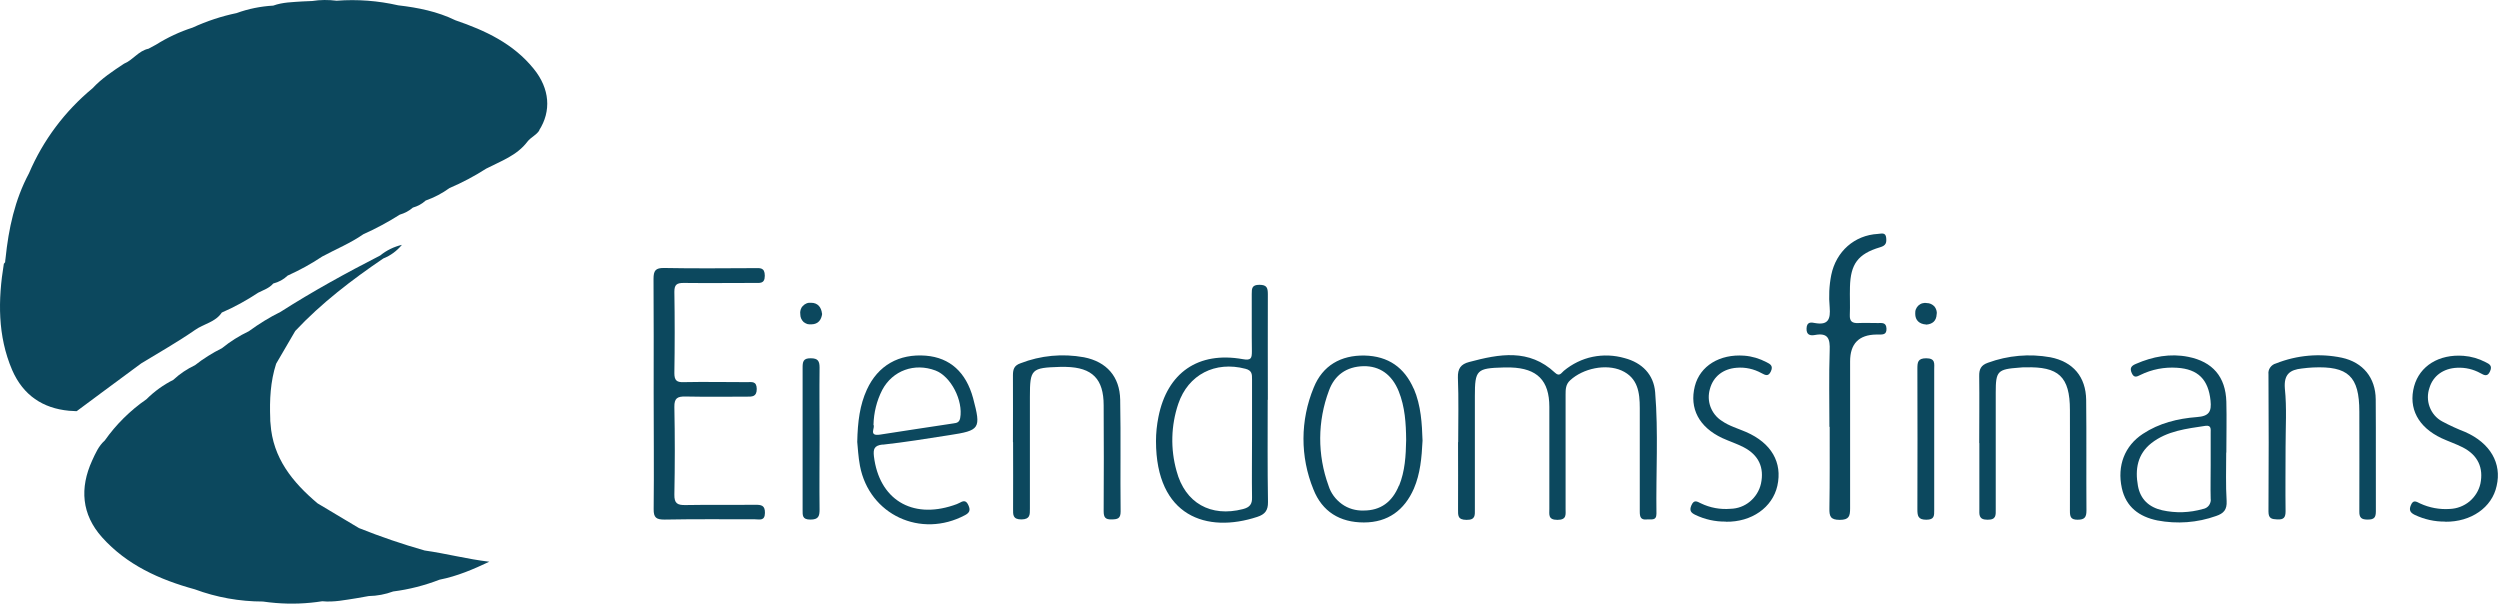 <svg xmlns="http://www.w3.org/2000/svg" width="416" height="101" viewBox="0 0 416 101" fill="none"><path d="M242.643 73.564C242.643 69.999 242.739 66.411 242.595 62.846C242.548 61.315 243.098 60.597 244.461 60.239C249.485 58.899 254.437 57.966 258.767 62.033C259.509 62.727 259.82 62.033 260.227 61.698C261.614 60.55 263.265 59.736 265.011 59.377C266.782 59.019 268.6 59.09 270.346 59.593C273.241 60.358 275.179 62.32 275.418 65.263C275.968 71.985 275.537 78.731 275.633 85.478C275.633 86.722 274.748 86.363 274.054 86.434C273.002 86.554 272.858 86.004 272.858 85.119V67.918C272.858 65.31 272.547 62.87 269.82 61.65C267.212 60.502 263.432 61.291 261.279 63.277C260.514 63.971 260.514 64.808 260.514 65.669V84.688C260.514 85.621 260.729 86.506 259.15 86.506C257.571 86.506 257.81 85.597 257.81 84.688V67.703C257.81 63.301 255.777 61.291 251.399 61.148H250.179C245.705 61.267 245.418 61.554 245.418 65.932V84.736C245.418 85.717 245.538 86.53 244.031 86.506C242.524 86.506 242.619 85.741 242.619 84.712C242.643 80.98 242.619 77.296 242.619 73.588L242.643 73.564Z" fill="#0C485E"></path><path d="M108.77 65.43C108.77 59.09 108.794 52.727 108.746 46.411C108.746 45.024 109.081 44.569 110.516 44.593C115.516 44.689 120.54 44.641 125.54 44.617C126.425 44.617 127.262 44.45 127.262 45.885C127.262 47.32 126.329 47.057 125.516 47.081C121.593 47.081 117.669 47.129 113.746 47.081C112.622 47.081 112.215 47.368 112.215 48.54C112.287 53.062 112.287 57.583 112.215 62.105C112.215 63.277 112.598 63.636 113.746 63.588C117.263 63.516 120.779 63.588 124.296 63.588C125.086 63.588 125.899 63.373 125.923 64.712C125.923 66.052 125.157 66.004 124.224 66.004C120.827 66.004 117.454 66.052 114.081 65.98C112.717 65.956 112.191 66.243 112.215 67.727C112.311 72.583 112.311 77.439 112.215 82.296C112.191 83.779 112.717 84.066 114.081 84.042C117.932 83.97 121.808 84.042 125.66 83.994C126.664 83.994 127.31 84.066 127.286 85.358C127.263 86.745 126.353 86.41 125.612 86.41C120.588 86.41 115.588 86.363 110.588 86.458C109.201 86.458 108.746 86.147 108.77 84.688C108.842 78.253 108.77 71.841 108.77 65.43Z" fill="#0C485E"></path><path d="M81.426 93.468C78.746 94.736 76.067 95.884 73.148 96.458C70.66 97.415 68.077 98.085 65.421 98.42C64.129 98.898 62.742 99.161 61.355 99.185L59.321 99.544C57.431 99.831 55.541 100.238 53.627 100.047C51.068 100.453 48.46 100.549 45.876 100.334C45.159 100.286 44.465 100.19 43.747 100.094C39.872 100.094 36.02 99.401 32.408 98.061C26.547 96.458 21.092 93.994 16.977 89.401C13.58 85.597 13.245 81.219 15.326 76.65C15.877 75.454 16.403 74.21 17.432 73.301C19.322 70.621 21.666 68.301 24.369 66.435C25.685 65.119 27.192 64.042 28.843 63.205C29.92 62.2 31.14 61.387 32.455 60.765C33.843 59.664 35.35 58.731 36.929 57.942C38.317 56.818 39.8 55.885 41.403 55.119C43.077 53.899 44.848 52.799 46.69 51.89C52.048 48.469 57.623 45.406 63.268 42.512C64.321 41.651 65.565 41.052 66.881 40.741C66.043 41.746 64.991 42.536 63.771 43.014C58.532 46.579 53.484 50.43 49.13 55.071C48.077 56.889 47.025 58.708 45.948 60.526C44.991 63.492 44.848 66.554 44.967 69.617C44.967 69.904 44.967 70.215 45.015 70.502C45.398 76.219 48.675 80.238 52.838 83.755L59.728 87.87C63.316 89.305 66.952 90.549 70.66 91.602C74.225 92.104 77.742 93.037 81.402 93.468H81.426Z" fill="#0C485E"></path><path d="M89.775 21.651C89.273 22.488 88.34 22.823 87.766 23.565C86.019 25.885 83.364 26.794 80.9 28.062C78.962 29.306 76.929 30.383 74.799 31.292C73.579 32.177 72.24 32.871 70.828 33.373C70.23 33.923 69.489 34.33 68.699 34.545C68.077 35.096 67.335 35.478 66.522 35.718C64.584 36.938 62.575 38.038 60.47 38.971C58.34 40.454 55.9 41.459 53.628 42.679C51.809 43.899 49.872 44.952 47.862 45.861C47.192 46.507 46.379 46.938 45.47 47.177C44.8 47.966 43.843 48.253 42.958 48.708C41.044 49.976 39.011 51.1 36.905 52.009C35.853 53.612 33.915 53.875 32.456 54.904C29.561 56.913 26.499 58.636 23.485 60.478C21.284 62.105 19.083 63.731 16.882 65.358L15.853 66.124C14.872 66.865 13.867 67.607 12.887 68.325L12.743 68.42L11.475 68.349C7.169 67.942 3.868 65.813 2.026 61.578C-0.415 55.885 -0.343 49.904 0.638 43.899C0.71 43.804 0.782 43.732 0.853 43.636C0.853 43.421 0.901 43.182 0.925 42.966C1.428 38.062 2.456 33.254 4.825 28.828C7.169 23.326 10.805 18.493 15.399 14.689C16.93 13.039 18.796 11.819 20.638 10.598C22.121 10 23.054 8.445 24.705 8.11L25.949 7.441C27.863 6.244 29.896 5.288 32.049 4.594C34.394 3.517 36.834 2.704 39.37 2.178C41.331 1.46 43.389 1.053 45.47 0.934C47.049 0.359 48.675 0.359 50.302 0.24L51.953 0.168C53.293 -0.047 54.656 -0.047 56.02 0.12C59.465 -0.143 62.91 0.12 66.259 0.886C69.56 1.268 72.79 1.914 75.78 3.374C80.756 5.072 85.421 7.249 88.818 11.46C91.498 14.761 91.761 18.493 89.704 21.699L89.775 21.651Z" fill="#0C485E"></path><path d="M304.413 71.028C304.413 66.794 304.317 62.535 304.46 58.301C304.532 56.411 304.221 55.334 302.02 55.741C301.255 55.885 300.561 55.765 300.609 54.641C300.657 53.492 301.422 53.636 302.02 53.755C304.269 54.162 304.604 53.038 304.46 51.172C304.293 49.354 304.365 47.536 304.724 45.741C305.537 41.818 308.599 39.139 312.475 38.923C313.025 38.899 313.766 38.588 313.862 39.569C313.934 40.359 313.862 40.861 312.833 41.148C309.149 42.249 307.929 43.947 307.834 47.751C307.786 49.306 307.881 50.861 307.81 52.392C307.762 53.468 308.192 53.803 309.221 53.755C310.25 53.708 311.374 53.755 312.475 53.755C313.144 53.755 313.862 53.612 313.91 54.665C313.958 55.717 313.288 55.669 312.594 55.669H312.188C309.301 55.717 307.857 57.208 307.857 60.143V84.592C307.857 85.884 307.69 86.506 306.135 86.506C304.58 86.506 304.389 85.908 304.413 84.592C304.484 80.047 304.46 75.525 304.46 71.028H304.413Z" fill="#0C485E"></path><path d="M380.32 74.329C380.32 77.894 380.273 81.482 380.32 85.047C380.32 86.1 380.033 86.482 378.957 86.434C378.024 86.386 377.474 86.315 377.474 85.119C377.521 77.487 377.521 69.88 377.474 62.272C377.426 61.865 377.521 61.483 377.761 61.148C378 60.813 378.335 60.574 378.718 60.478C382.21 59.09 386.014 58.755 389.674 59.521C393.215 60.286 395.296 62.87 395.32 66.459C395.368 72.655 395.32 78.875 395.344 85.071C395.344 86.123 395.057 86.458 393.981 86.458C392.928 86.458 392.569 86.147 392.593 85.071C392.617 79.545 392.593 74.018 392.593 68.492C392.593 62.607 390.727 60.885 384.866 61.148C384.268 61.172 383.646 61.243 383.048 61.315C381.014 61.531 380.01 62.296 380.201 64.664C380.536 67.87 380.32 71.124 380.32 74.353V74.329Z" fill="#0C485E"></path><path d="M168.553 73.564C168.553 69.856 168.577 66.148 168.553 62.44C168.553 61.435 168.769 60.813 169.797 60.454C173.17 59.138 176.807 58.803 180.371 59.449C184.151 60.191 186.328 62.679 186.4 66.507C186.519 72.703 186.4 78.899 186.472 85.119C186.472 86.291 185.969 86.41 185.012 86.434C183.936 86.458 183.649 86.123 183.649 85.047C183.696 79.186 183.673 73.325 183.649 67.439C183.649 63.062 181.759 61.148 177.381 61.052H176.352C171.615 61.196 171.376 61.411 171.376 66.028V84.64C171.376 85.645 171.424 86.41 169.965 86.434C168.481 86.434 168.577 85.621 168.577 84.664C168.601 81.004 168.577 77.296 168.577 73.588L168.553 73.564Z" fill="#0C485E"></path><path d="M329.34 73.731C329.34 70.023 329.388 66.315 329.34 62.607C329.316 61.435 329.627 60.765 330.799 60.358C334.125 59.138 337.689 58.827 341.182 59.449C344.962 60.191 347.091 62.703 347.139 66.554C347.21 72.679 347.139 78.827 347.186 84.951C347.186 86.076 346.875 86.482 345.703 86.482C344.531 86.482 344.435 85.932 344.435 84.999C344.459 79.425 344.435 73.827 344.435 68.229C344.435 62.631 342.521 60.98 337.043 61.124C336.708 61.124 336.373 61.124 336.038 61.172C332.378 61.435 332.091 61.746 332.091 65.31V84.712C332.091 85.693 332.211 86.506 330.704 86.482C329.196 86.482 329.364 85.573 329.364 84.664C329.364 81.004 329.364 77.368 329.364 73.731H329.34Z" fill="#0C485E"></path><path d="M406.899 86.793C405.152 86.817 403.406 86.434 401.803 85.669C401.085 85.31 400.822 84.903 401.157 84.09C401.564 83.085 402.066 83.468 402.712 83.779C404.267 84.497 405.966 84.808 407.664 84.688C408.836 84.64 409.985 84.21 410.918 83.444C411.827 82.678 412.473 81.65 412.736 80.501C413.286 77.846 412.329 75.741 409.817 74.449C408.693 73.875 407.473 73.468 406.277 72.918C402.377 71.076 400.727 67.942 401.707 64.282C402.64 60.885 405.846 58.899 409.937 59.21C411.205 59.306 412.449 59.664 413.597 60.263C414.243 60.574 414.769 60.861 414.339 61.794C413.932 62.727 413.406 62.464 412.76 62.105C411.564 61.435 410.2 61.124 408.86 61.196C406.588 61.291 404.865 62.535 404.267 64.521C403.908 65.549 403.908 66.674 404.291 67.703C404.674 68.731 405.392 69.593 406.372 70.119C407.616 70.789 408.932 71.387 410.224 71.889C414.387 73.731 416.324 77.104 415.439 80.86C414.674 84.449 411.181 86.865 406.899 86.817V86.793Z" fill="#0C485E"></path><path d="M287.164 86.793C285.418 86.817 283.671 86.434 282.092 85.669C281.399 85.334 281.064 84.975 281.447 84.09C281.877 83.109 282.356 83.42 283.026 83.755C284.557 84.496 286.255 84.808 287.954 84.664C289.15 84.64 290.298 84.21 291.207 83.444C292.116 82.678 292.762 81.65 293.025 80.478C293.599 77.798 292.643 75.717 290.155 74.425C289.006 73.827 287.786 73.444 286.59 72.894C282.714 71.076 281.088 67.966 282.021 64.258C282.882 60.885 286.159 58.875 290.25 59.186C291.542 59.282 292.786 59.664 293.934 60.263C294.556 60.574 295.107 60.861 294.676 61.794C294.245 62.727 293.743 62.416 293.097 62.081C291.829 61.387 290.418 61.076 288.982 61.196C286.734 61.363 285.083 62.655 284.533 64.712C284.246 65.693 284.269 66.746 284.628 67.703C284.987 68.659 285.633 69.473 286.494 70.023C287.714 70.884 289.174 71.291 290.561 71.889C294.772 73.731 296.614 76.961 295.753 80.836C294.939 84.449 291.47 86.889 287.188 86.817L287.164 86.793Z" fill="#0C485E"></path><path d="M136.377 73.061C136.377 76.961 136.329 80.86 136.377 84.76C136.377 85.884 136.21 86.458 134.846 86.458C133.483 86.458 133.554 85.764 133.554 84.832C133.554 76.961 133.554 69.09 133.554 61.219C133.554 60.215 133.626 59.593 134.918 59.617C136.114 59.617 136.377 60.095 136.377 61.172C136.329 65.143 136.377 69.114 136.377 73.061Z" fill="#0C485E"></path><path d="M321.852 72.942V84.856C321.852 85.812 321.9 86.482 320.537 86.482C319.173 86.482 319.053 85.86 319.053 84.76C319.077 76.961 319.077 69.162 319.053 61.363C319.053 60.31 319.101 59.617 320.513 59.617C322.092 59.617 321.852 60.526 321.852 61.459V72.966V72.942Z" fill="#0C485E"></path><path d="M136.808 52.2C136.688 53.205 136.162 53.947 135.037 53.971C134.798 53.995 134.559 53.971 134.344 53.923C134.128 53.851 133.913 53.731 133.722 53.588C133.554 53.42 133.411 53.229 133.315 53.014C133.219 52.798 133.171 52.559 133.171 52.32C133.124 52.057 133.147 51.818 133.219 51.554C133.291 51.315 133.411 51.076 133.602 50.909C133.769 50.717 133.985 50.574 134.224 50.478C134.463 50.382 134.726 50.358 134.966 50.382C136.042 50.382 136.664 51.076 136.784 52.2H136.808Z" fill="#0C485E"></path><path d="M320.489 53.995C319.365 53.923 318.695 53.277 318.695 52.224C318.695 51.961 318.695 51.722 318.791 51.483C318.886 51.244 319.03 51.028 319.197 50.861C319.389 50.693 319.604 50.55 319.843 50.478C320.082 50.406 320.346 50.382 320.609 50.43C320.848 50.43 321.087 50.478 321.302 50.574C321.518 50.669 321.709 50.813 321.877 50.98C322.02 51.148 322.14 51.363 322.212 51.602C322.283 51.818 322.307 52.057 322.259 52.296C322.212 53.397 321.566 53.947 320.489 54.019V53.995Z" fill="#0C485E"></path><path d="M210.969 66.53C210.969 60.669 210.945 54.808 210.969 48.947C210.969 47.87 210.778 47.392 209.558 47.392C208.314 47.392 208.29 47.99 208.29 48.923C208.314 52.081 208.266 55.263 208.314 58.42C208.314 59.593 208.218 60.023 206.783 59.76C199.391 58.444 194.223 62.009 192.764 69.377C192.501 70.693 192.357 72.033 192.357 73.396C192.357 85.956 200.826 88.779 209.223 86.004C210.467 85.597 211.017 84.951 210.993 83.54C210.898 77.87 210.945 72.2 210.945 66.53H210.969ZM206.831 84.712C201.472 86.099 197.19 83.707 195.778 78.372C194.75 74.712 194.845 70.813 196.065 67.2C197.716 62.32 202.213 60.047 207.237 61.363C208.362 61.65 208.338 62.296 208.338 63.133V72.822C208.338 76.052 208.29 79.425 208.338 82.726C208.386 83.922 207.931 84.425 206.831 84.712Z" fill="#0C485E"></path><path d="M370.464 75.334C370.464 72.511 370.536 69.664 370.464 66.841C370.344 62.703 368.191 60.191 364.124 59.377C361.11 58.779 358.215 59.33 355.416 60.55C354.675 60.861 354.34 61.219 354.723 62.081C355.105 62.942 355.584 62.679 356.158 62.392C358.048 61.459 360.153 61.052 362.258 61.196C365.775 61.411 367.474 63.181 367.832 66.65C368.024 68.492 367.593 69.258 365.56 69.401C362.402 69.64 359.268 70.406 356.565 72.2C353.55 74.186 352.259 77.487 353.072 81.219C353.766 84.377 355.967 85.98 358.981 86.602C362.258 87.224 365.632 86.985 368.766 85.86C370.033 85.43 370.584 84.808 370.512 83.372C370.344 80.693 370.44 77.99 370.44 75.286L370.464 75.334ZM366.589 84.688C364.364 85.334 362.019 85.406 359.77 84.903C357.617 84.401 356.158 83.109 355.751 80.836C355.249 78.085 355.68 75.549 358 73.731C360.608 71.698 363.813 71.339 366.971 70.861C368 70.717 367.856 71.435 367.856 72.033V77.487C367.856 79.305 367.809 81.124 367.856 82.942C367.928 83.348 367.809 83.731 367.593 84.066C367.354 84.401 366.995 84.616 366.612 84.688H366.589Z" fill="#0C485E"></path><path d="M146.879 73.994C150.588 73.588 154.248 72.99 157.932 72.415C163.099 71.626 163.267 71.339 161.927 66.267C160.755 61.937 158.075 59.521 154.08 59.186C149.583 58.827 146.09 60.813 144.248 64.832C143.076 67.392 142.717 70.143 142.645 73.54C142.741 74.449 142.812 76.028 143.1 77.535C144.655 85.669 153.243 89.64 160.587 85.717C161.353 85.31 161.496 84.879 161.161 84.114C160.827 83.348 160.444 83.229 159.75 83.635C159.391 83.827 159.008 83.97 158.626 84.09C151.664 86.41 146.281 83.037 145.42 75.932C145.3 74.76 145.42 74.138 146.855 73.97L146.879 73.994ZM145.348 70.717C145.396 68.683 145.875 66.698 146.808 64.88C148.53 61.65 152.166 60.334 155.659 61.65C158.243 62.631 160.3 66.674 159.774 69.569C159.63 70.286 159.224 70.382 158.65 70.454C154.583 71.052 150.516 71.698 146.425 72.32C144.415 72.631 145.731 71.076 145.324 70.669L145.348 70.717Z" fill="#0C485E"></path><path d="M235.252 64.712C233.697 61.148 231.017 59.258 227.07 59.162C223.123 59.09 220.084 60.813 218.601 64.497C216.352 69.927 216.328 76.004 218.553 81.434C220.013 85.142 222.955 86.937 226.95 86.937C230.945 86.937 233.696 84.903 235.275 81.291C236.328 78.827 236.567 76.219 236.711 73.325C236.615 70.526 236.472 67.511 235.252 64.664V64.712ZM232.787 80.788C231.663 83.564 229.701 84.951 226.926 84.951C225.634 84.999 224.343 84.64 223.29 83.875C222.237 83.109 221.448 82.056 221.065 80.812C219.199 75.693 219.223 70.095 221.137 64.999C222.07 62.416 224.056 61.004 226.878 60.932C229.582 60.885 231.615 62.32 232.74 65.095C233.792 67.703 233.96 70.454 233.984 73.229C233.936 75.837 233.792 78.396 232.811 80.812L232.787 80.788Z" fill="#0C485E"></path></svg>
